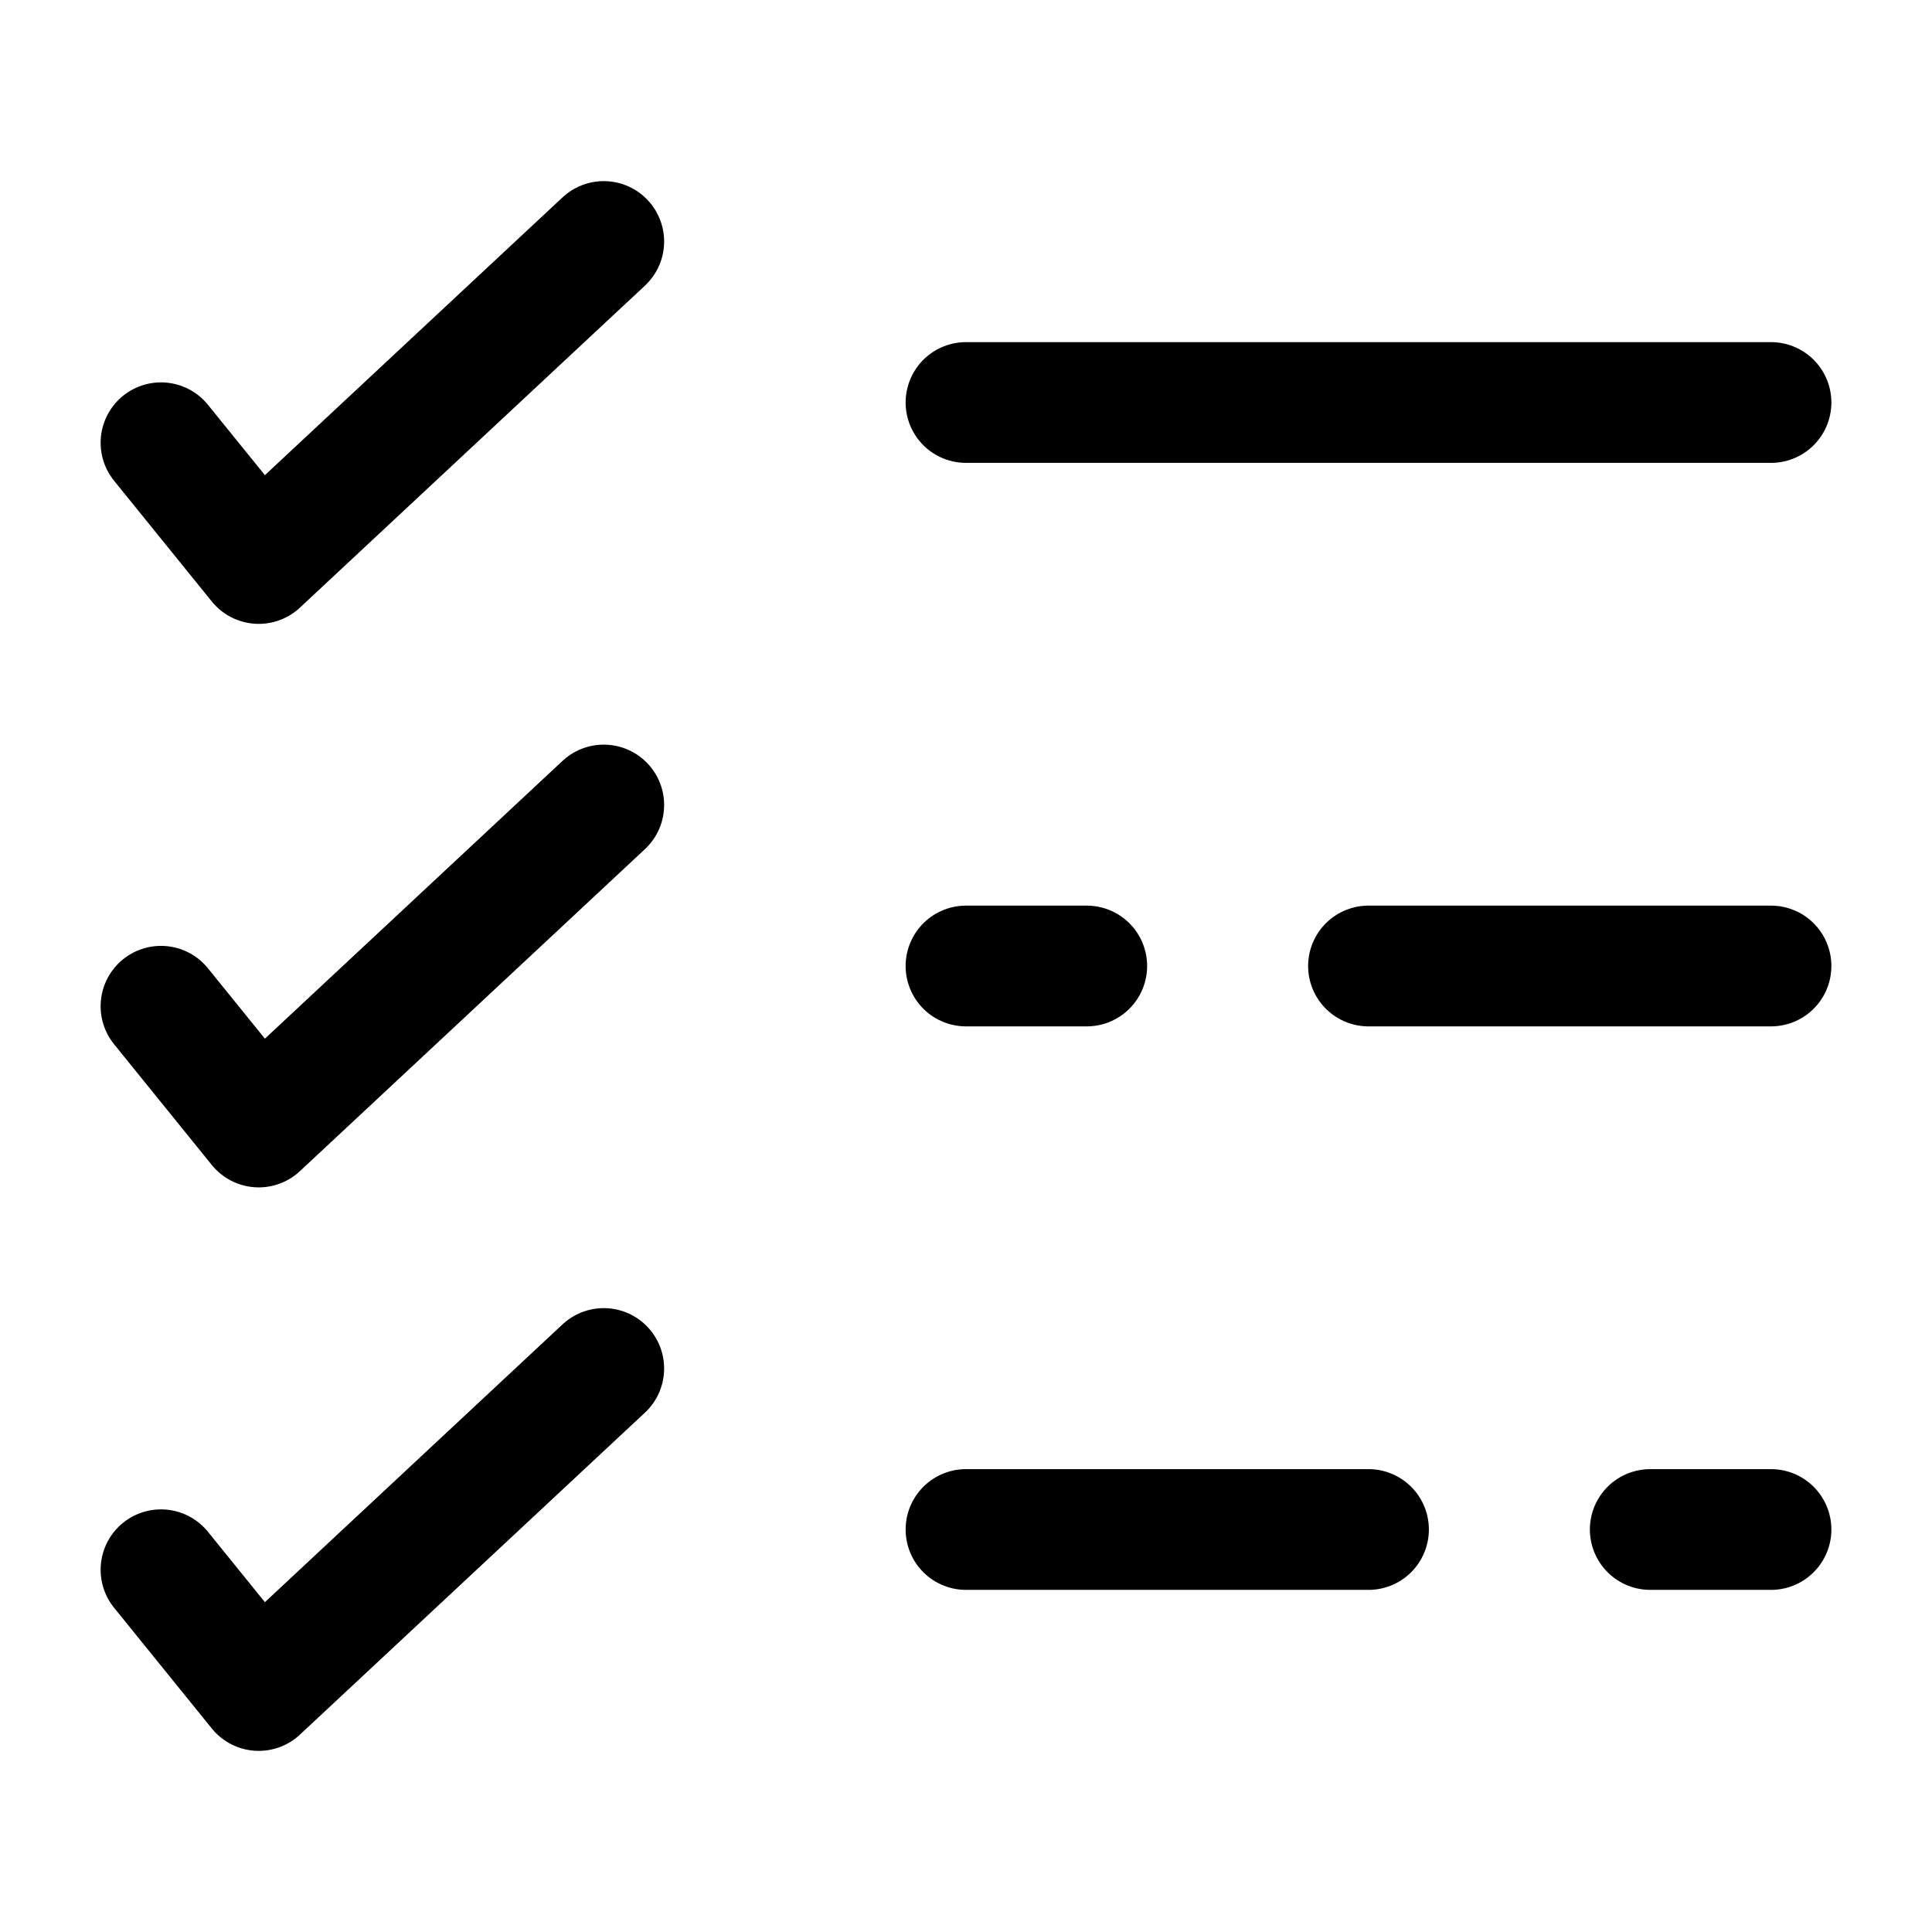 <!DOCTYPE svg PUBLIC "-//W3C//DTD SVG 1.1//EN" "http://www.w3.org/Graphics/SVG/1.1/DTD/svg11.dtd">
<!-- Uploaded to: SVG Repo, www.svgrepo.com, Transformed by: SVG Repo Mixer Tools -->
<svg width="800px" height="800px" viewBox="0 0 24 24" fill="none" xmlns="http://www.w3.org/2000/svg">
<g id="SVGRepo_bgCarrier" stroke-width="0"/>
<g id="SVGRepo_tracerCarrier" stroke-linecap="round" stroke-linejoin="round"/>
<g id="SVGRepo_iconCarrier"> <path d="M2 5.5L3.214 7L7.5 3" stroke="#000000" stroke-width="1.5" stroke-linecap="round" stroke-linejoin="round"/> <path d="M2 12.5L3.214 14L7.5 10" stroke="#000000" stroke-width="1.5" stroke-linecap="round" stroke-linejoin="round"/> <path d="M2 19.5L3.214 21L7.5 17" stroke="#000000" stroke-width="1.5" stroke-linecap="round" stroke-linejoin="round"/> <path d="M22 12H17M12 12H13.5" stroke="#000000" stroke-width="1.5" stroke-linecap="round"/> <path d="M12 19H17M20.5 19H22" stroke="#000000" stroke-width="1.5" stroke-linecap="round"/> <path d="M22 5L12 5" stroke="#000000" stroke-width="1.5" stroke-linecap="round"/> </g>
</svg>